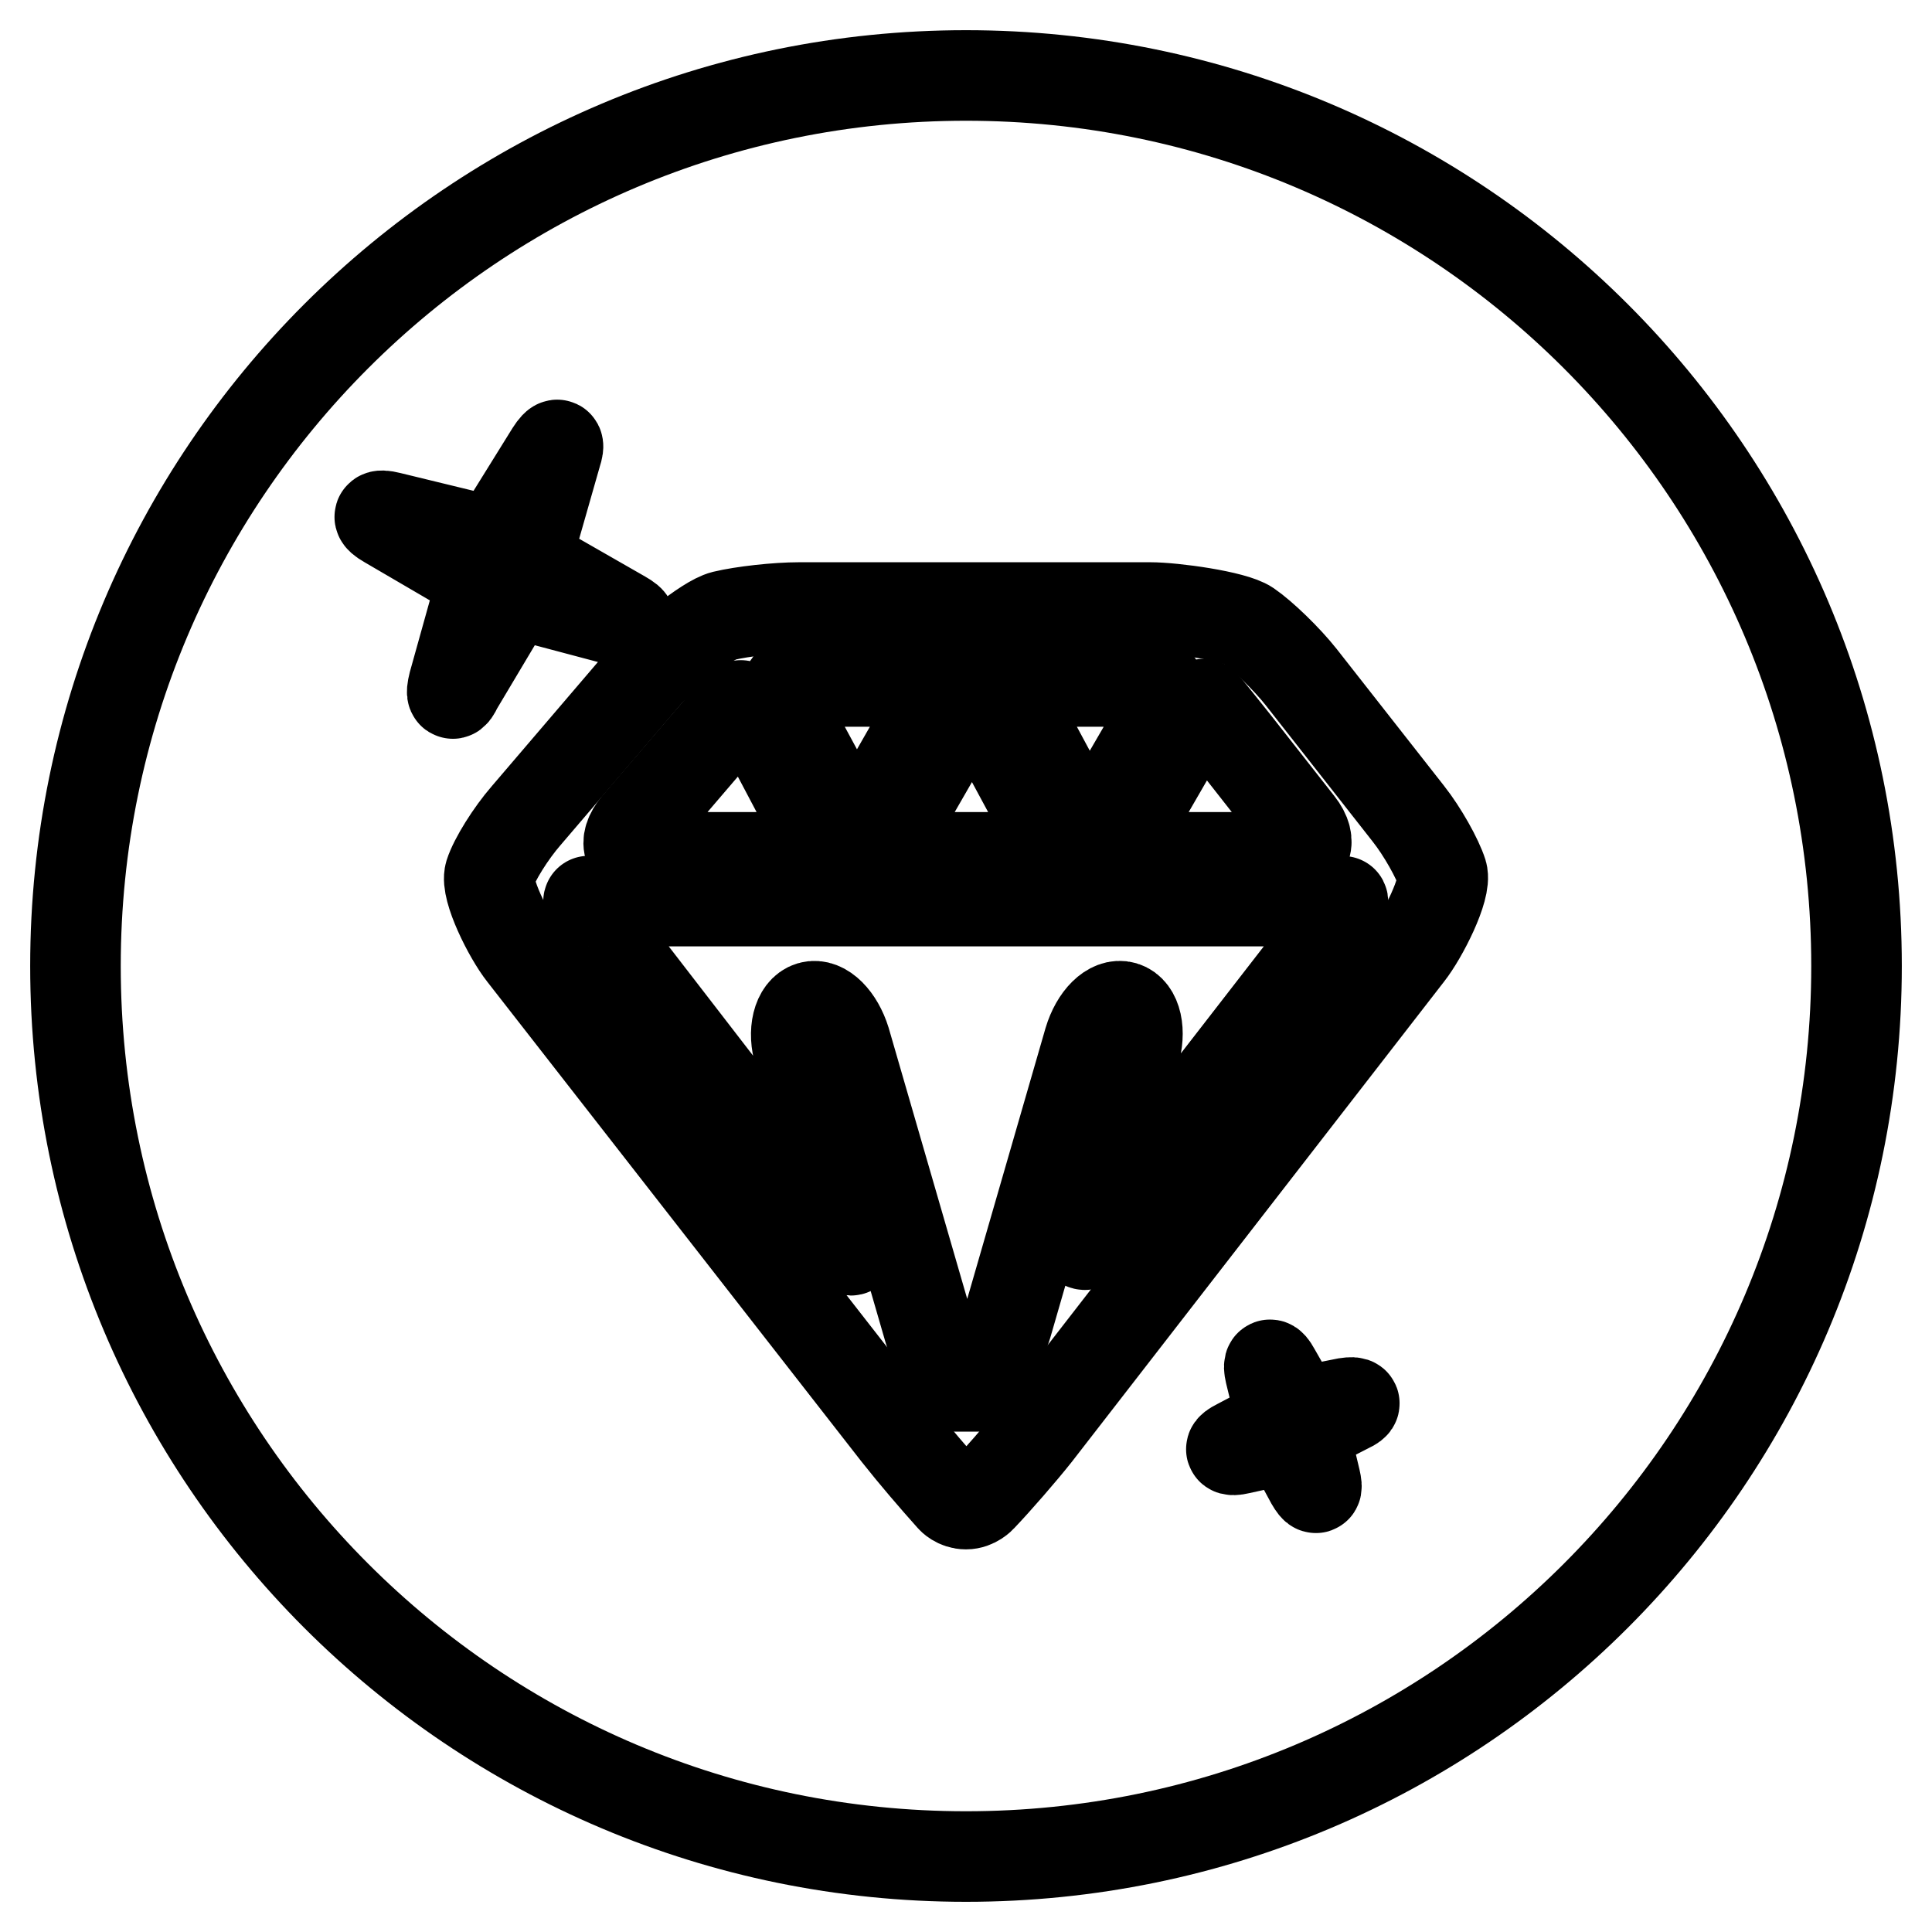 <?xml version="1.0" encoding="utf-8"?>
<!-- Svg Vector Icons : http://www.onlinewebfonts.com/icon -->
<!DOCTYPE svg PUBLIC "-//W3C//DTD SVG 1.1//EN" "http://www.w3.org/Graphics/SVG/1.1/DTD/svg11.dtd">
<svg version="1.1" xmlns="http://www.w3.org/2000/svg" xmlns:xlink="http://www.w3.org/1999/xlink" x="0px" y="0px" viewBox="0 0 256 256" enable-background="new 0 0 256 256" xml:space="preserve">
<g> <path stroke-width="12" fill-opacity="0" stroke="#000000"  d="M116.9,112.3c-0.3,0.4,1.4,1.3,4.4,1.3h14.6c3.1,0,4.7-0.9,4.4-1.4c-0.3-0.5-1.7-3.1-3.2-5.8l-5.5-10.2 c-1.4-2.7-3.9-2.8-5.4-0.1l-6.1,10.6C118.7,109.4,117.2,111.9,116.9,112.3z M108.2,102c1.4,2.7,4.9,7,5.9,6.3 c1.1-0.7,3.2-3.5,4.7-6.1l4-7l2.8-4.9c0,0-2.5,0-5.5,0h-8.3c-3.1,0-6.1,0.1-6.9,0.1c-0.7,0.1-1.4,2.8,0,5.5L108.2,102L108.2,102z  M139,102.1c1.4,2.7,3.5,5.5,4.5,6.3c1,0.7,4.7-3.4,6.2-6.1l3.6-6.2c1.5-2.7,0.7-5.5-0.2-5.6c-0.8-0.1-4-0.2-7-0.2h-7.8 c-3.1,0-5.5,0-5.5,0.1c0,0,1.2,2.2,2.6,5L139,102.1L139,102.1z M147.2,113c-0.3,0.3,1.9,0.6,5,0.6H170c3.1,0,4-2,2.1-4.4l-8.4-10.7 c-1.9-2.4-4-5-4.2-5.2c-0.2-0.2-1.7,1.8-3.2,4.4l-5.2,9C149.5,109.4,147.5,112.7,147.2,113L147.2,113z"/> <path stroke-width="12" fill-opacity="0" stroke="#000000"  d="M128,10C62.8,10,10,62.8,10,128c0,65.2,52.8,118,118,118s118-52.8,118-118C246,62.8,193.2,10,128,10L128,10 z M60.1,90.6l3.1-11.1c0.4-1.6-0.4-3.5-1.8-4.3l-10.1-5.9c-1.4-0.8-1.3-1.2,0.3-0.8l11.1,2.7c1.6,0.4,3.6-0.4,4.4-1.8l5.9-9.5 c0.9-1.4,1.2-1.2,0.7,0.3l-3.2,11.2c-0.5,1.6,0.3,3.5,1.7,4.3l10.3,5.9c1.4,0.8,1.3,1.1-0.3,0.7l-11.3-3c-1.6-0.4-3.5,0.4-4.4,1.8 l-5.9,9.9C60,92.3,59.7,92.2,60.1,90.6L60.1,90.6z M178.7,186.5l-3.9,2c-1.2,0.6-1.8,2.1-1.5,3.4l1,4.2c0.3,1.3,0.1,1.4-0.6,0.2 l-2-3.7c-0.6-1.1-2.2-1.8-3.4-1.5l-4.1,0.9c-1.3,0.3-1.4,0-0.2-0.6l3.8-2c1.1-0.6,1.8-2.1,1.5-3.4l-1-4.1c-0.3-1.3,0-1.4,0.6-0.3 l2,3.5c0.7,1.1,2.2,1.8,3.5,1.6l4-0.8C179.7,185.7,179.8,186,178.7,186.5z M186.6,126.4L137.3,190c-1.9,2.4-5.2,6.2-7.3,8.4 c0,0-0.8,0.9-2,0.9c-1.2,0-1.9-0.8-1.9-0.8c-2.5-2.8-4.9-5.6-7.2-8.5l-49.6-63.6c-1.9-2.4-5-8.6-4.4-10.6c0.6-1.9,2.8-5.4,4.8-7.7 l15.9-18.6c2-2.3,7.9-7.3,10.3-7.9c2.5-0.6,7-1.1,10-1.1h46.5c3.1,0,11.1,1.1,13,2.4c1.9,1.3,5.1,4.4,7,6.8l14.2,18.1 c1.9,2.4,3.9,6,4.5,7.9C191.7,117.7,188.5,124,186.6,126.4L186.6,126.4z"/> <path stroke-width="12" fill-opacity="0" stroke="#000000"  d="M86.3,113.6h18.9c3.1,0,4.7-0.9,4.4-1.4c-0.3-0.5-1.7-3.1-3.2-5.8l-4.7-8.9c-1.4-2.7-3.5-4.3-3.7-4 c-0.3,0.3-2.1,2.4-4.1,4.7l-9.5,11.1C82.4,111.7,83.2,113.6,86.3,113.6z M172.2,119.4H83.7l-5.7,0c-0.1,0,0.2,1.8,0.5,2.4 s2.1,3.1,4,5.5l28.4,36.8c1.9,2.4,2.7,2,1.8-0.9l-6.8-23.6c-0.9-2.9-0.2-5.7,1.5-6.2c1.7-0.5,3.7,1.6,4.6,4.5l11.1,38.3 c0.9,3,2.8,6.3,4.3,7.5h1.4c1.7-1.5,3.7-5.2,4.6-8.1l10.9-37.7c0.9-3,2.9-5,4.6-4.5c1.7,0.5,2.3,3.3,1.4,6.2l-6.6,22.8 c-0.9,2.9,0,3.4,1.9,1l27.9-36c1.9-2.4,4.3-6,4.4-6.7c0.1-0.7,0.1-1.3,0-1.3C177.8,119.4,175.3,119.4,172.2,119.4L172.2,119.4z"/></g>
</svg>